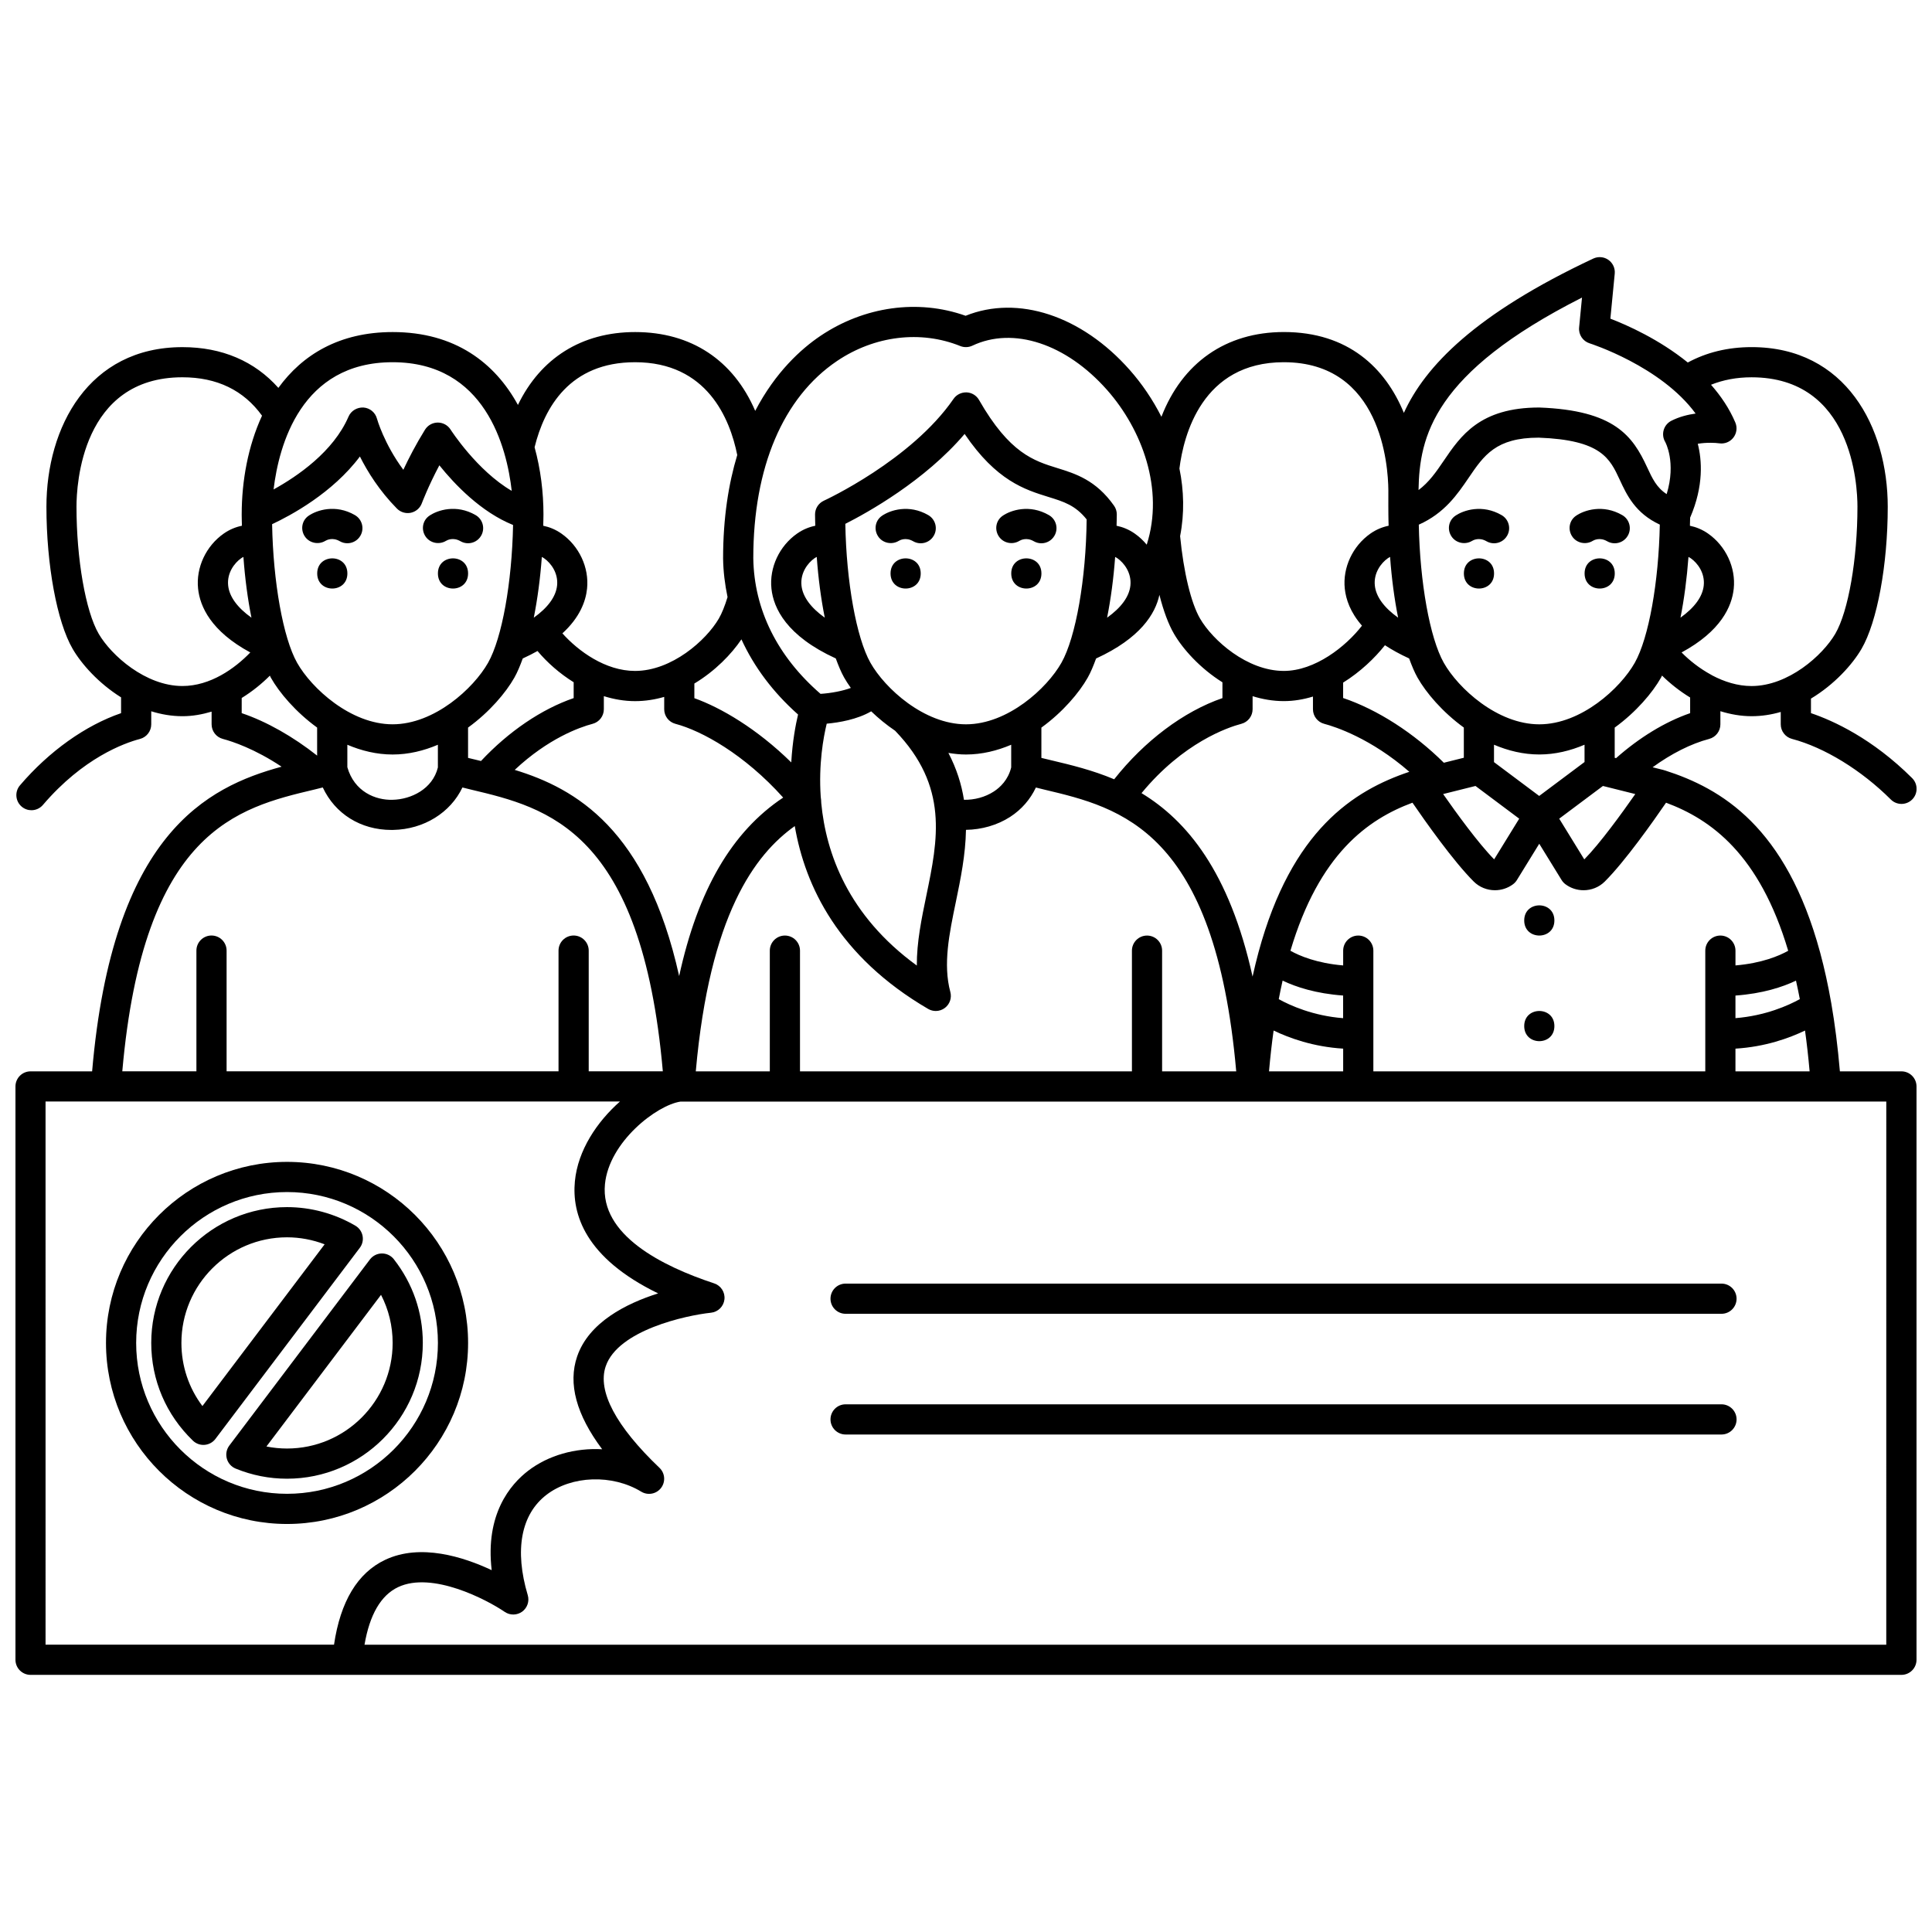 <?xml version="1.0" encoding="UTF-8"?>
<!-- Uploaded to: SVG Repo, www.svgrepo.com, Generator: SVG Repo Mixer Tools -->
<svg width="800px" height="800px" version="1.1" viewBox="144 144 512 512" xmlns="http://www.w3.org/2000/svg">
 <defs>
  <clipPath id="a">
   <path d="m148.09 212h503.81v376h-503.81z"/>
  </clipPath>
 </defs>
 <g clip-path="url(#a)">
  <path d="m647.9 427.92h-16.309c-0.562-6.543-1.328-12.555-2.285-18.059-0.004-0.02-0.008-0.039-0.012-0.055-0.836-4.797-1.816-9.215-2.914-13.289-0.012-0.039-0.02-0.074-0.031-0.113-9.012-33.293-26.141-43.457-41.207-48.262-0.047-0.016-0.094 0-0.141-0.016-0.039-0.012-0.062-0.043-0.105-0.055l-2.938-0.734c4.922-3.582 10.145-6.238 14.98-7.512 1.754-0.465 2.981-2.051 2.981-3.867v-3.481c2.672 0.828 5.449 1.324 8.277 1.324 2.684 0 5.262-0.414 7.719-1.125v3.273c0 1.816 1.223 3.402 2.981 3.867 8.59 2.266 18.379 8.27 26.191 16.062 0.781 0.781 1.805 1.168 2.828 1.168 1.023 0 2.051-0.391 2.832-1.172 1.559-1.562 1.555-4.094-0.004-5.656-10.527-10.504-20.906-15.223-26.82-17.23v-3.852c6.227-3.742 10.984-9.035 13.395-13.172 4.16-7.144 6.953-22.285 6.953-37.672 0-21.055-11.152-42.301-36.066-42.301-6.371 0-12.016 1.422-16.926 4.078-7.574-6.137-16.055-9.906-20.516-11.621l1.156-11.922c0.141-1.426-0.5-2.828-1.676-3.656-1.172-0.828-2.699-0.957-4.004-0.352-31.309 14.695-44.582 28.562-50.203 40.898-4.91-11.953-14.801-21.426-31.785-21.426-15.434 0-26.93 8.195-32.465 22.461-2.309-4.57-5.18-8.773-8.395-12.41-12.754-14.422-29.633-19.938-43.496-14.359-12.578-4.473-26.848-2.512-38.523 5.363-5.047 3.406-11.875 9.555-17.234 19.84-5.769-13.402-16.926-20.887-31.82-20.887-14.184 0-25.07 6.922-31.062 19.312-6.086-11.125-16.641-19.312-33.191-19.312-14.199 0-23.953 6.059-30.293 14.793-6.269-7.051-14.918-10.797-25.406-10.797-24.91 0-36.062 21.242-36.062 42.301 0 15.391 2.793 30.531 6.957 37.672 2.332 4.012 6.871 9.117 12.824 12.84v4.184c-9.453 3.25-19.074 10.09-26.793 19.129-1.434 1.68-1.234 4.203 0.445 5.637 0.75 0.645 1.676 0.961 2.594 0.961 1.129 0 2.25-0.477 3.043-1.402 10.656-12.477 21.547-16.391 25.734-17.492 1.75-0.469 2.973-2.055 2.973-3.871v-3.457c2.621 0.812 5.391 1.305 8.277 1.305 2.68 0 5.25-0.477 7.719-1.211v3.363c0 1.816 1.223 3.402 2.981 3.867 2.586 0.684 8.477 2.644 15.566 7.359-19.793 5.387-44.797 17.871-50.211 80.738h-16.316c-2.207 0-4 1.793-4 4v151.94c0 2.207 1.793 4 4 4h495.8c2.207 0 4-1.793 4-4v-151.94c-0.004-2.211-1.793-4-4-4zm-26.926-19.141c-2.992 1.656-9.098 4.406-17.059 5.039v-5.984c7.207-0.52 12.523-2.269 16.039-3.957 0.355 1.578 0.699 3.215 1.02 4.902zm-17.059 13.121c7.898-0.48 14.254-2.785 18.434-4.797 0.477 3.402 0.883 7.016 1.219 10.816h-19.652zm13.977-25.934c-2.414 1.352-7.008 3.297-13.973 3.883v-3.918c0-2.207-1.793-4-4-4s-4 1.793-4 4v31.988h-87.965v-31.988c0-2.207-1.793-4-4-4s-4 1.793-4 4v3.918c-6.969-0.582-11.562-2.535-13.977-3.887 7.609-25.605 20.445-34.816 32.34-39.238 3.352 4.891 10.84 15.516 16.238 20.898 1.527 1.52 3.566 2.301 5.617 2.301 1.688 0 3.387-0.527 4.812-1.594 0.402-0.305 0.742-0.676 1.008-1.105l5.926-9.621 5.926 9.621c0.266 0.43 0.605 0.805 1.008 1.105 1.426 1.07 3.125 1.594 4.812 1.594 2.051 0 4.09-0.781 5.617-2.301 5.398-5.383 12.887-16.008 16.238-20.898 11.902 4.426 24.754 13.641 32.371 39.242zm-137.59 31.953c0.336-3.797 0.738-7.41 1.219-10.816 4.176 2.008 10.535 4.316 18.434 4.797v6.019zm-32.328-35.984c-2.207 0-4 1.793-4 4v31.988l-87.965-0.004v-31.988c0-2.207-1.793-4-4-4s-4 1.793-4 4v31.988h-19.617c3.68-41.48 15.66-57.48 26.23-65 2.734 15.906 11.59 34.598 35.355 48.461 0.625 0.363 1.324 0.543 2.016 0.543 0.859 0 1.715-0.277 2.426-0.824 1.289-0.984 1.852-2.652 1.43-4.215-1.969-7.328-0.301-15.383 1.469-23.906 1.258-6.07 2.562-12.465 2.676-19.059 4.141-0.059 8.285-1.23 11.691-3.426 3.043-1.965 5.363-4.668 6.836-7.793 0.777 0.188 1.504 0.383 2.305 0.57 20.176 4.793 45.168 10.77 50.785 74.645h-19.641v-31.988c0-2.203-1.789-3.992-3.996-3.992zm-187.93-44.551c-1.402 5.746-7.152 8.477-12 8.57-4.551 0.141-10.156-2.164-11.992-8.637v-5.949c3.727 1.582 7.762 2.586 11.996 2.586 4.234 0 8.27-1.004 11.996-2.586zm-49.406-39.691c-3.715-2.652-5.867-5.562-6.172-8.523-0.348-3.312 1.641-5.957 3.441-7.223 0.215-0.152 0.402-0.242 0.602-0.352 0.418 5.742 1.145 11.191 2.129 16.098zm5.473-24.777c4.984-2.336 16.027-8.27 23.27-17.938 2.031 4.055 5.176 9.102 9.816 13.805 0.961 0.973 2.359 1.383 3.684 1.105 1.336-0.289 2.434-1.234 2.91-2.516 0.02-0.055 1.684-4.488 4.644-10.059 4.047 5.051 11.043 12.391 19.535 15.816-0.297 15.215-2.914 29.949-6.621 36.508-3.828 6.773-14.211 16.312-25.309 16.312-11.102 0-21.484-9.539-25.309-16.312-3.711-6.59-6.344-21.434-6.621-36.723zm69.348 24.777c0.98-4.906 1.711-10.355 2.133-16.094 0.195 0.109 0.383 0.199 0.602 0.352 1.805 1.258 3.789 3.91 3.441 7.223-0.312 2.961-2.461 5.871-6.176 8.52zm-17.418 29.125c5.691-4.125 10.035-9.273 12.277-13.242 0.797-1.406 1.523-3.168 2.219-5.074 1.41-0.645 2.715-1.309 3.91-1.98 2.57 3.059 5.852 5.961 9.582 8.281v4.199c-8.555 2.941-17.266 8.871-24.562 16.672-0.242-0.055-0.492-0.117-0.73-0.176-0.914-0.219-1.816-0.434-2.695-0.648zm33.008-0.996c1.754-0.461 2.977-2.051 2.977-3.863v-3.469c2.664 0.828 5.434 1.32 8.277 1.32 2.684 0 5.262-0.414 7.719-1.125v3.273c0 1.816 1.223 3.402 2.981 3.867 6.977 1.84 18.254 8.07 28.547 19.543-13.555 9.016-22.574 24.398-27.566 47.297-8.629-38.875-27.391-49.699-43.578-54.637 8.887-8.332 17.156-11.285 20.645-12.207zm54.445-2.465c-0.629 2.641-1.48 7.098-1.801 12.688-9.102-8.941-18.625-14.496-25.68-17.02v-3.879c5.516-3.316 9.871-7.84 12.473-11.711 3.344 7.293 8.352 14.008 15.008 19.922zm19.383-0.848c1.879 1.812 4.008 3.57 6.34 5.148 14.254 14.785 11.352 28.832 8.27 43.699-1.258 6.09-2.555 12.32-2.519 18.527-18.246-13.281-24.074-29.801-25.328-43.082 0.016-0.145-0.023-0.289-0.023-0.434 0.004-0.25-0.016-0.492-0.062-0.742-0.023-0.141-0.008-0.281-0.047-0.418-0.602-8.68 0.699-15.789 1.582-19.426 3.238-0.289 8.086-1.113 11.789-3.273zm76.379-30.863c1.074 4.238 2.387 7.781 3.871 10.328 2.34 4.016 6.883 9.121 12.832 12.844v4.188c-10.285 3.539-20.656 11.344-28.691 21.512-5.805-2.445-11.516-3.809-16.594-5.016-0.914-0.219-1.816-0.434-2.695-0.648v-8.027c5.691-4.125 10.035-9.273 12.277-13.242 0.797-1.406 1.523-3.168 2.219-5.074 11.727-5.379 15.707-11.84 16.781-16.863zm140.21-10.051c0.195 0.109 0.387 0.199 0.605 0.352 1.805 1.258 3.789 3.91 3.441 7.223-0.309 2.961-2.461 5.875-6.168 8.52 0.977-4.902 1.695-10.355 2.121-16.094zm-14.23 28.047c-3.828 6.773-14.211 16.312-25.309 16.312-11.102 0-21.484-9.539-25.309-16.312-3.711-6.574-6.336-21.352-6.621-36.598 6.816-3.039 10.203-7.996 13.223-12.434 4.031-5.934 7.219-10.625 18.562-10.625 16.582 0.613 18.848 5.512 21.477 11.18 1.848 3.996 4.109 8.844 10.609 11.863-0.297 15.25-2.922 30.035-6.633 36.613zm-8.441 32.648 8.574 2.144c-3.562 5.102-9.352 13.086-13.516 17.316l-6.644-10.793zm-4.875-6.344-12.016 8.988-11.977-8.961v-4.613c3.727 1.582 7.762 2.586 11.996 2.586s8.27-1.004 11.996-2.586zm-23.953 25.793c-4.188-4.254-9.965-12.215-13.52-17.305l8.574-2.144 11.586 8.668zm-25.449-64.047c-3.715-2.652-5.867-5.562-6.172-8.523-0.348-3.312 1.641-5.957 3.441-7.223 0.215-0.152 0.402-0.242 0.602-0.352 0.414 5.742 1.145 11.191 2.129 16.098zm-3.492 7.301c1.824 1.199 3.945 2.375 6.41 3.504 0.695 1.906 1.426 3.668 2.219 5.074 2.242 3.973 6.59 9.117 12.277 13.242v8l-5.297 1.324c-7.941-7.871-17.594-14.09-26.691-17.156l0.004-4.082c4.582-2.852 8.402-6.523 11.078-9.906zm-16.098 20.828c2.957 0.781 12.363 3.844 22.562 12.715-14.742 4.953-31.184 15.422-39.961 47.789-0.027 0.07-0.039 0.145-0.059 0.219-0.539 2.004-1.043 4.098-1.523 6.269-6.156-27.895-17.52-41.395-29.43-48.621 11.059-13.414 22.879-17.43 26.453-18.371 1.762-0.461 2.984-2.051 2.984-3.863v-3.461c2.621 0.812 5.391 1.305 8.277 1.305 2.664 0 5.246-0.449 7.719-1.207v3.359c-0.004 1.816 1.223 3.406 2.977 3.867zm5.019 78.008c-7.961-0.613-14.066-3.379-17.062-5.043 0.324-1.691 0.664-3.328 1.02-4.914 3.516 1.688 8.832 3.441 16.039 3.957l-0.004 6zm-87.969-66.457c-0.805 3.301-2.934 5.312-4.625 6.402-2.285 1.477-5.098 2.234-7.894 2.184-0.641-4.086-1.934-8.238-4.125-12.422 1.523 0.25 3.07 0.418 4.648 0.418 4.234 0 8.27-1.004 11.996-2.586zm25.414-39.68c0.98-4.906 1.711-10.355 2.133-16.094 0.195 0.109 0.383 0.199 0.602 0.352 1.805 1.258 3.789 3.91 3.441 7.223-0.309 2.961-2.461 5.871-6.176 8.52zm-12.098 11.949c-3.828 6.773-14.211 16.312-25.309 16.312-11.102 0-21.484-9.539-25.309-16.312-3.731-6.606-6.394-21.492-6.656-36.816 5.828-2.949 21.043-11.387 31.617-23.824 8.41 12.418 15.984 14.766 22.207 16.695 4.098 1.266 7.144 2.211 10.129 5.957-0.156 15.73-2.856 31.211-6.68 37.988zm-62.719-11.949c-3.715-2.652-5.867-5.562-6.172-8.523-0.348-3.312 1.641-5.957 3.441-7.223 0.215-0.152 0.402-0.242 0.602-0.352 0.418 5.742 1.145 11.191 2.129 16.098zm229.33 25.305c-6.676 2.301-13.477 6.481-19.633 11.922l-0.359-0.09v-8.008c5.691-4.125 10.035-9.273 12.277-13.242 0.094-0.16 0.172-0.375 0.262-0.543 2.164 2.121 4.668 4.117 7.453 5.812zm44.34-54.703c0 13.879-2.414 27.719-5.867 33.652-3.356 5.754-12.465 13.863-22.199 13.863-3.703 0-7.254-1.145-10.434-2.824-0.121-0.062-0.223-0.156-0.352-0.207-3.027-1.656-5.68-3.762-7.754-5.871 10.41-5.637 13.324-12.164 13.82-16.902 0.582-5.574-2.09-11.309-6.816-14.609-1.551-1.082-3.188-1.727-4.797-2.062 0.016-0.715 0.051-1.426 0.055-2.144 3.672-8.488 3.109-15.363 2.027-19.582 2.367-0.395 4.711-0.262 5.695-0.121 1.434 0.211 2.863-0.371 3.742-1.516 0.883-1.145 1.078-2.676 0.512-4.004-1.586-3.734-3.848-7.051-6.441-10 3.191-1.277 6.762-1.977 10.738-1.977 26.719 0 28.07 28.574 28.07 34.305zm-72.996-55.434-0.766 7.926c-0.184 1.883 0.984 3.637 2.785 4.203 0.211 0.066 18.883 6.039 28.09 18.609-2.074 0.285-4.332 0.848-6.426 1.91-0.992 0.5-1.727 1.391-2.035 2.453s-0.164 2.211 0.406 3.164c0.035 0.059 2.953 5.367 0.383 13.82-2.68-1.738-3.793-4.125-5.188-7.133-3.801-8.215-8.57-15.078-28.582-15.816-15.727 0-20.824 7.504-25.32 14.125-2.023 2.981-3.891 5.68-6.668 7.75 0.242-14.066 3.781-30.996 43.32-51.012zm-79.02 17.133c25.855 0 27.641 27.402 27.699 33.883-0.02 1.453-0.012 2.867-0.004 4.234l0.012 2.219c0 1.004 0.043 2 0.062 3-1.617 0.332-3.25 0.98-4.801 2.062-4.727 3.301-7.406 9.035-6.816 14.609 0.297 2.828 1.469 6.285 4.555 9.812-4.269 5.531-12.461 11.992-20.707 11.992-9.738 0-18.84-8.109-22.195-13.863-2.391-4.106-4.359-12.258-5.293-21.859 1.18-6.019 1.016-12.082-0.18-17.918 1.102-8.789 5.996-28.172 27.668-28.172zm-118.41-0.32c9.969-6.727 22.176-8.199 32.66-3.969 1.039 0.418 2.203 0.379 3.207-0.094 10.852-5.133 24.855-0.523 35.691 11.727 9.27 10.48 15.207 26.332 10.516 41.012-0.918-1.117-1.988-2.113-3.191-2.957-1.551-1.082-3.188-1.73-4.801-2.062 0.02-1 0.062-1.996 0.062-3 0-0.824-0.25-1.629-0.73-2.305-4.789-6.805-10.23-8.492-15.035-9.98-6.223-1.926-12.66-3.918-20.746-18.051-0.684-1.191-1.93-1.953-3.301-2.008-1.398-0.031-2.68 0.598-3.457 1.727-11.207 16.273-34.121 26.871-34.352 26.973-1.434 0.656-2.348 2.082-2.348 3.644 0 1.004 0.043 2 0.062 3-1.617 0.332-3.25 0.98-4.801 2.062-4.727 3.301-7.406 9.035-6.816 14.609 0.543 5.195 4.012 12.527 17.051 18.496 0.695 1.906 1.426 3.668 2.219 5.074 0.488 0.863 1.09 1.789 1.766 2.738-2.137 0.809-5.188 1.387-8.023 1.574-11.43-9.902-17.621-22.305-17.824-35.934-0.004-24.059 7.879-42.621 22.191-52.277zm-53.527 0.32c19.098 0 25.156 14.988 27.086 24.594-2.281 7.547-3.75 16.574-3.75 27.426 0.051 3.496 0.484 6.898 1.18 10.227-0.715 2.344-1.508 4.316-2.316 5.703-3.356 5.754-12.465 13.863-22.199 13.863-7.84 0-15.02-5.231-19.25-9.957 4.609-4.211 6.18-8.477 6.535-11.848 0.582-5.574-2.09-11.309-6.816-14.609-1.551-1.082-3.188-1.73-4.801-2.062 0.02-1 0.062-1.996 0.062-3 0-5.863-0.746-11.973-2.352-17.805 2.598-10.531 9.34-22.531 26.621-22.531zm-64.254 0c24.574 0 30.266 22.57 31.578 34.094-9.207-5.367-16.121-16.109-16.207-16.242-0.734-1.156-2.008-1.859-3.379-1.859h-0.016c-1.375 0.004-2.652 0.715-3.379 1.883-2.41 3.875-4.344 7.648-5.742 10.633-5.137-6.93-6.973-13.48-6.992-13.551-0.441-1.648-1.875-2.832-3.574-2.953-1.68-0.082-3.285 0.844-3.961 2.41-4.004 9.305-13.574 15.832-19.863 19.305 1.395-11.629 7.223-33.719 31.535-33.719zm-77.895 71.945c-3.453-5.934-5.871-19.77-5.871-33.652 0-5.731 1.352-34.301 28.066-34.301 9.176 0 16.246 3.449 21.105 10.18-3.731 8.074-5.375 17.336-5.387 26.062 0 0.031-0.004 0.066-0.004 0.102 0 1.004 0.043 2 0.062 3-1.617 0.332-3.25 0.98-4.801 2.062-4.727 3.301-7.406 9.035-6.816 14.609 0.496 4.742 3.406 11.273 13.836 16.91-4.113 4.266-10.594 8.891-17.992 8.891-9.742 0.004-18.848-8.105-22.199-13.863zm37.91 17.039c2.805-1.73 5.316-3.769 7.469-5.922 0.082 0.16 0.16 0.363 0.246 0.52 2.242 3.973 6.59 9.117 12.277 13.242v7.43c-6.352-5.019-13.375-9.023-19.992-11.258l0.004-4.012zm19.145 24.293c0.816-0.191 1.555-0.391 2.344-0.582 3.254 6.961 10.004 11.258 18.195 11.258 0.148 0 0.297 0 0.445-0.004 8.215-0.156 15.227-4.629 18.367-11.25 0.785 0.188 1.516 0.383 2.324 0.574 20.176 4.793 45.168 10.77 50.785 74.645h-19.641v-31.988c0-2.207-1.793-4-4-4-2.207 0-4 1.793-4 4v31.988h-87.965v-31.988c0-2.207-1.793-4-4-4-2.207 0-4 1.793-4 4v31.988h-19.641c5.617-63.867 30.609-69.844 50.785-74.641zm-71.125 82.645h152.22c-6.066 5.363-11.152 12.902-11.941 21.145-0.836 8.699 2.719 20.309 22.066 29.707-8.445 2.668-18.375 7.656-21.473 16.723-2.449 7.18-0.219 15.414 6.637 24.578-7.094-0.383-14.234 1.559-19.656 5.734-4.676 3.602-11.371 11.473-9.621 26.309-7.484-3.519-18.871-7.152-28.211-2.746-7.344 3.465-11.879 11.051-13.574 22.496h-76.445zm487.81 143.95h-403.28c1.363-7.957 4.336-13.098 8.898-15.258 9.008-4.266 23.461 3.289 28.273 6.57 1.402 0.953 3.246 0.914 4.613-0.074 1.363-1 1.957-2.746 1.477-4.367-3.559-11.941-1.801-21.387 4.949-26.586 6.668-5.141 17.473-5.504 25.121-0.844 1.742 1.059 4.008 0.641 5.254-0.98 1.242-1.621 1.066-3.918-0.41-5.328-11.566-11.031-16.496-20.336-14.258-26.906 3.262-9.582 21.25-13.504 27.91-14.207 1.871-0.199 3.356-1.676 3.559-3.551 0.199-1.875-0.93-3.633-2.723-4.223-13.914-4.586-30.23-12.867-28.945-26.273 1.078-11.238 13.727-20.98 20.047-21.906l319.52-0.004z"/>
 </g>
 <path d="m230.24 287.32c0.297-0.176 1.863-1.02 3.805 0.109 0.633 0.367 1.324 0.539 2.004 0.539 1.379 0 2.719-0.711 3.461-1.992 1.109-1.91 0.461-4.359-1.449-5.465-5.137-2.984-10.125-1.309-12.262 0.16-1.793 1.223-2.231 3.617-1.051 5.441 1.184 1.82 3.644 2.34 5.492 1.207z"/>
 <path d="m236.06 295.97c0 5.332-7.996 5.332-7.996 0s7.996-5.332 7.996 0"/>
 <path d="m262.23 287.32c0.297-0.176 1.859-1.02 3.805 0.109 0.633 0.367 1.324 0.539 2.004 0.539 1.379 0 2.719-0.711 3.461-1.992 1.109-1.91 0.461-4.359-1.449-5.465-5.137-2.984-10.125-1.309-12.262 0.16-1.793 1.223-2.231 3.617-1.051 5.441 1.18 1.82 3.644 2.34 5.492 1.207z"/>
 <path d="m268.05 295.97c0 5.332-7.996 5.332-7.996 0s7.996-5.332 7.996 0"/>
 <path d="m541.95 280.52c-5.137-2.984-10.125-1.309-12.262 0.16-1.793 1.223-2.231 3.617-1.051 5.441 1.18 1.82 3.641 2.34 5.488 1.207 0.297-0.176 1.859-1.02 3.805 0.109 0.633 0.367 1.324 0.539 2.004 0.539 1.379 0 2.719-0.711 3.461-1.992 1.113-1.906 0.469-4.356-1.445-5.465z"/>
 <path d="m539.94 295.97c0 5.332-7.996 5.332-7.996 0s7.996-5.332 7.996 0"/>
 <path d="m573.93 280.52c-5.137-2.984-10.125-1.309-12.262 0.16-1.793 1.223-2.231 3.617-1.051 5.441 1.176 1.82 3.648 2.34 5.488 1.207 0.297-0.176 1.863-1.02 3.805 0.109 0.633 0.367 1.324 0.539 2.004 0.539 1.379 0 2.719-0.711 3.461-1.992 1.113-1.906 0.465-4.356-1.445-5.465z"/>
 <path d="m571.93 295.97c0 5.332-7.996 5.332-7.996 0s7.996-5.332 7.996 0"/>
 <path d="m555.93 387.93c0 5.332-7.996 5.332-7.996 0 0-5.332 7.996-5.332 7.996 0"/>
 <path d="m555.93 415.92c0 5.332-7.996 5.332-7.996 0s7.996-5.332 7.996 0"/>
 <path d="m390.01 280.52c-5.137-2.984-10.129-1.309-12.262 0.16-1.793 1.223-2.231 3.617-1.051 5.441 1.176 1.82 3.637 2.34 5.488 1.207 0.293-0.176 1.859-1.02 3.805 0.109 0.633 0.367 1.324 0.539 2.004 0.539 1.379 0 2.719-0.711 3.461-1.992 1.113-1.906 0.465-4.356-1.445-5.465z"/>
 <path d="m388 295.97c0 5.332-7.996 5.332-7.996 0s7.996-5.332 7.996 0"/>
 <path d="m421.99 280.52c-5.137-2.984-10.129-1.309-12.262 0.16-1.793 1.223-2.231 3.617-1.051 5.441 1.18 1.82 3.641 2.34 5.488 1.207 0.297-0.176 1.859-1.02 3.805 0.109 0.633 0.367 1.324 0.539 2.004 0.539 1.379 0 2.719-0.711 3.461-1.992 1.117-1.906 0.469-4.356-1.445-5.465z"/>
 <path d="m419.99 295.97c0 5.332-8 5.332-8 0s8-5.332 8 0"/>
 <path d="m256.05 499.89c0-8.105-2.656-15.77-7.676-22.176-0.754-0.969-1.914-1.531-3.148-1.531h-0.035c-1.238 0.012-2.406 0.598-3.156 1.586l-37.258 49.312c-0.746 0.992-0.996 2.269-0.668 3.469s1.191 2.172 2.344 2.644c4.352 1.781 8.93 2.68 13.605 2.68 19.848 0 35.992-16.145 35.992-35.984zm-11.074-12.746c2.027 3.918 3.078 8.246 3.078 12.742 0 15.434-12.555 27.988-27.988 27.988-1.844 0-3.668-0.18-5.457-0.539z"/>
 <path d="m240.08 471.49c-0.223-1.121-0.914-2.09-1.902-2.668-5.516-3.223-11.773-4.922-18.113-4.922-19.84 0-35.984 16.145-35.984 35.984 0 9.848 3.922 19.051 11.047 25.91 0.746 0.719 1.742 1.121 2.769 1.121 0.105 0 0.207-0.004 0.316-0.012 1.141-0.09 2.188-0.664 2.875-1.574l38.262-50.645c0.691-0.906 0.957-2.07 0.73-3.195zm-42.438 45.129c-3.617-4.805-5.566-10.609-5.566-16.73 0-15.434 12.555-27.988 27.988-27.988 3.406 0 6.785 0.637 9.969 1.855z"/>
 <path d="m268.05 499.89c0-26.457-21.523-47.98-47.98-47.98-26.457 0-47.98 21.523-47.98 47.98s21.523 47.98 47.98 47.98c26.457 0 47.98-21.523 47.98-47.98zm-87.965 0c0-22.047 17.938-39.984 39.984-39.984s39.984 17.938 39.984 39.984-17.938 39.984-39.984 39.984-39.984-17.938-39.984-39.984z"/>
 <path d="m600.21 484.17h-232.12c-2.207 0-4 1.793-4 4s1.793 4 4 4h232.12c2.207 0 4-1.793 4-4 0-2.211-1.793-4-4-4z"/>
 <path d="m600.21 516.16h-232.12c-2.207 0-4 1.793-4 4 0 2.207 1.793 4 4 4h232.12c2.207 0 4-1.793 4-4 0-2.211-1.793-4-4-4z"/>
</svg>